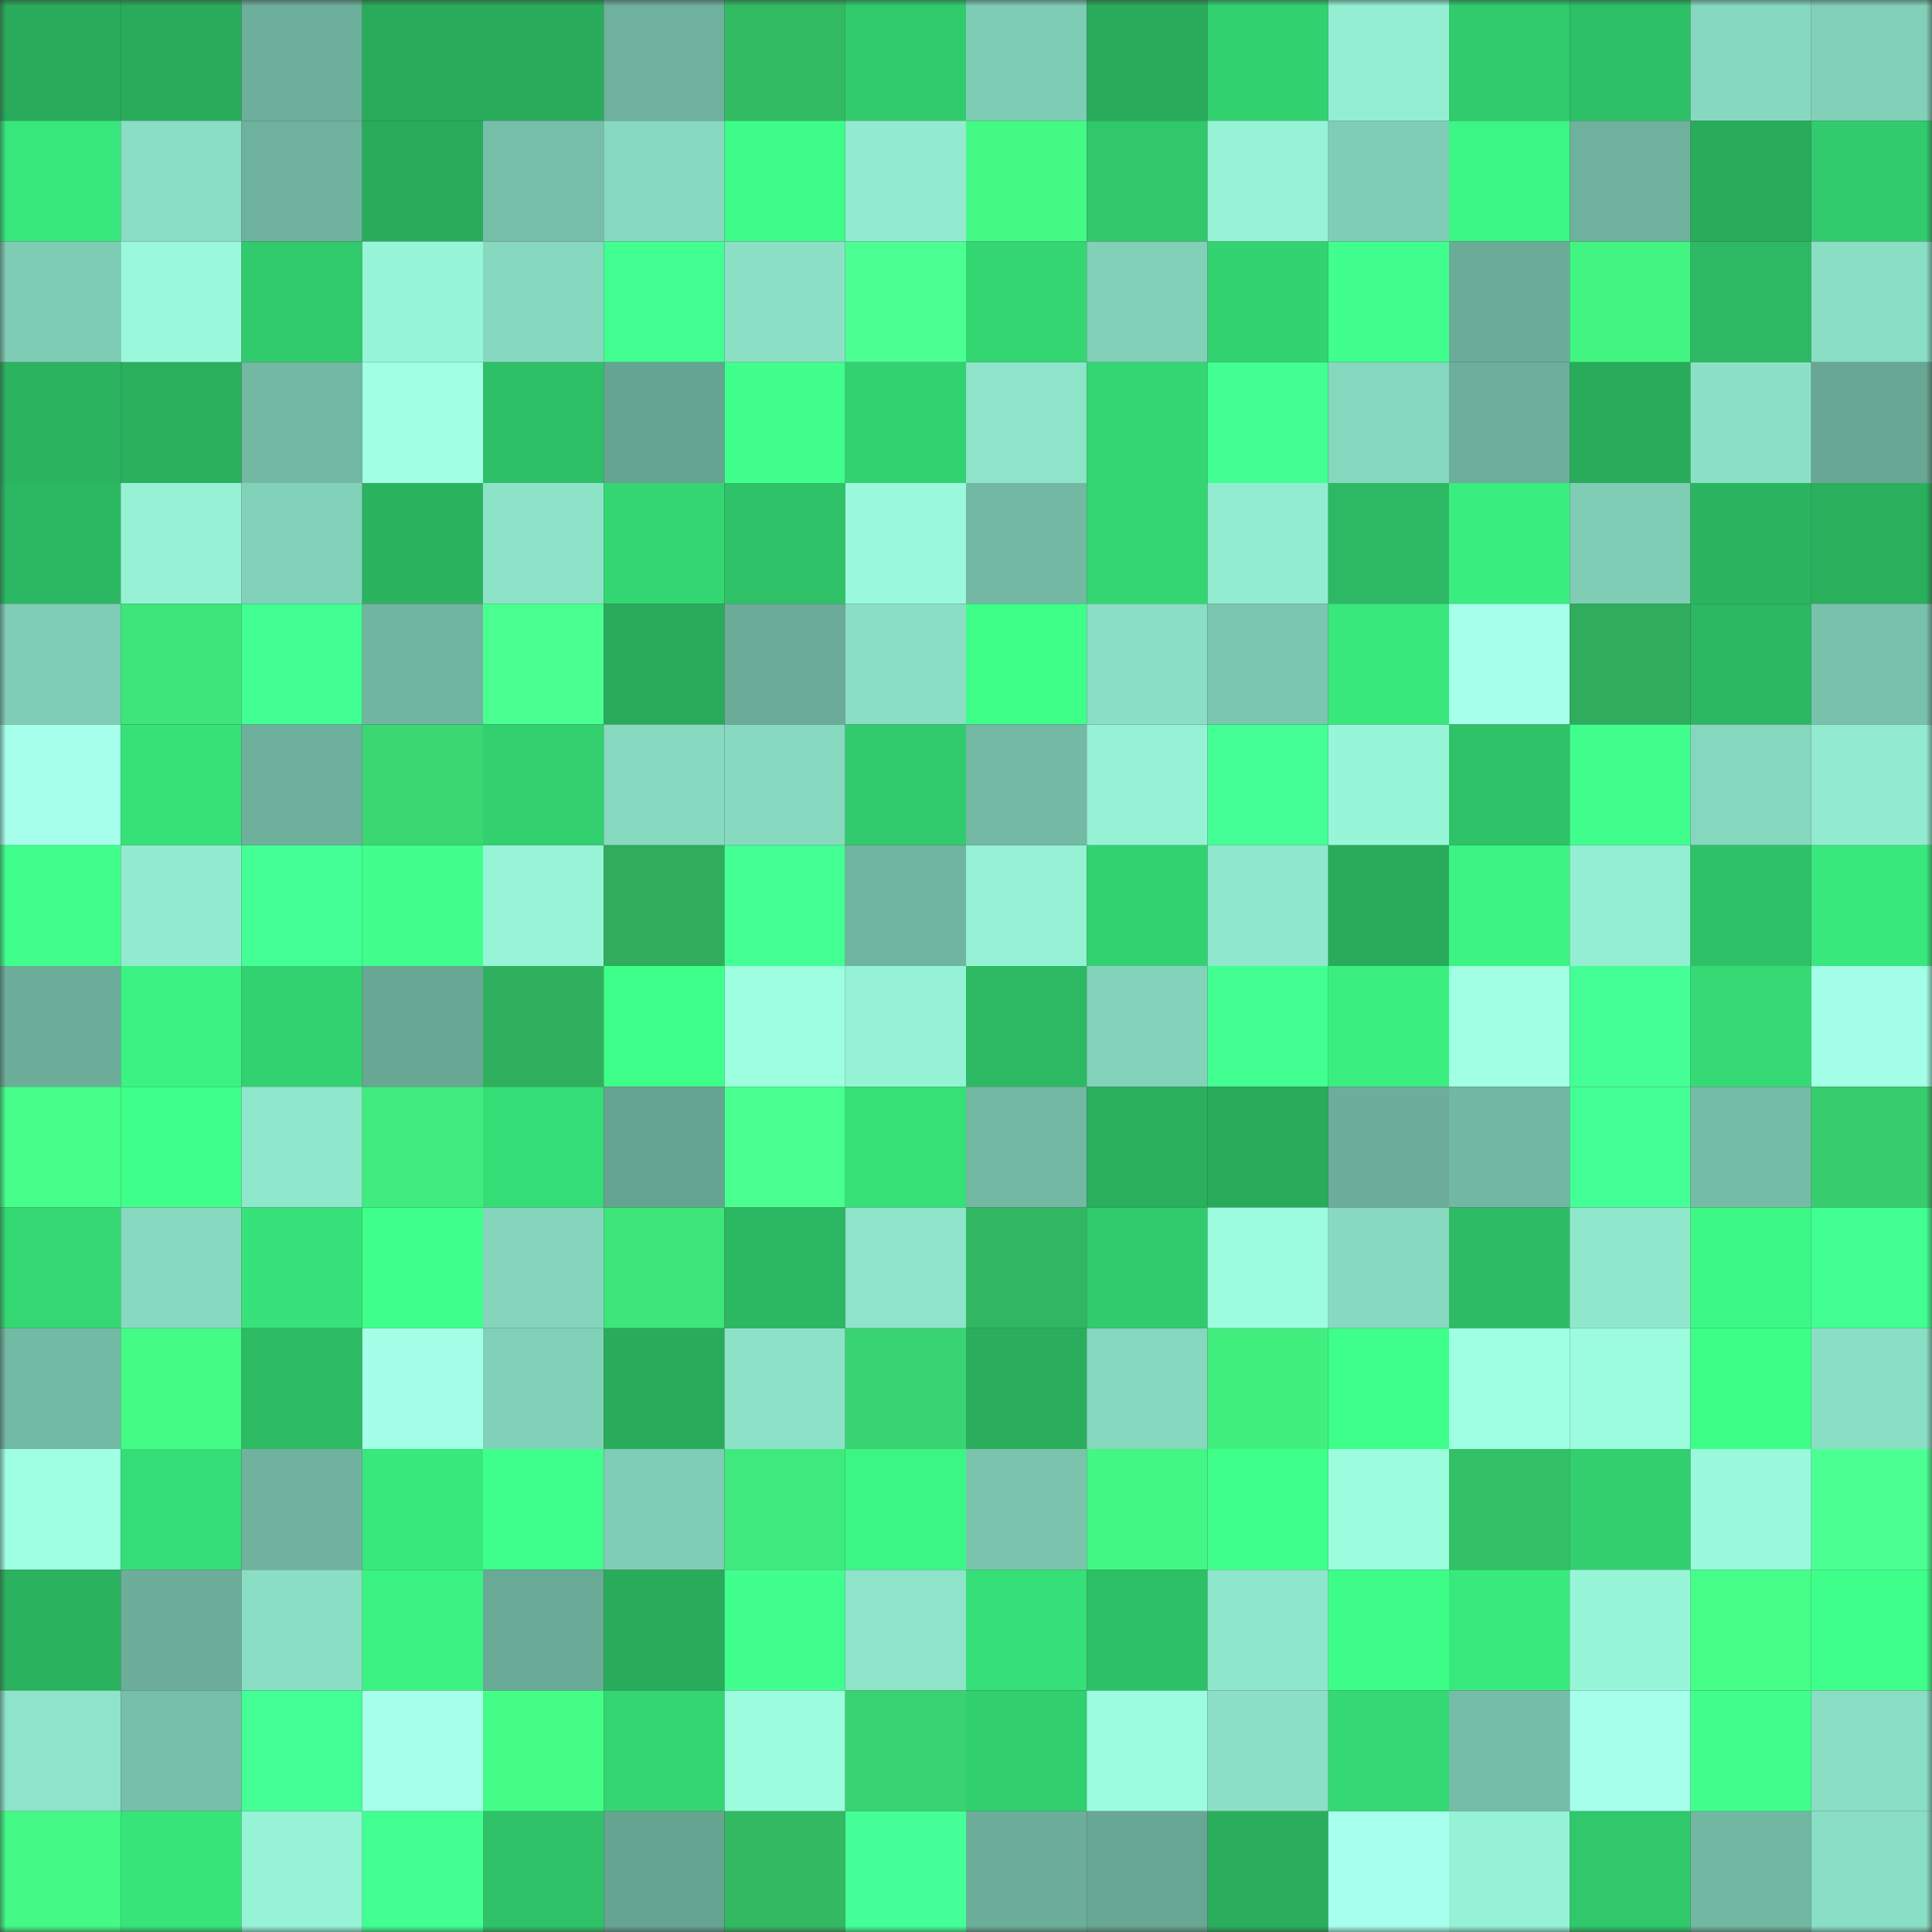 <svg viewBox="0 0 160 160" fill="none" role="img" xmlns="http://www.w3.org/2000/svg" width="240" height="240" name="lens%2Ckasoutaro_.lens"><rect x="0" y="0" width="160" height="160" fill="#333333" stroke="none"/><mask id="2029755380" mask-type="alpha" maskUnits="userSpaceOnUse" x="0" y="0" width="160" height="160"><rect width="160" height="160" fill="#FFFFFF"></rect></mask><g mask="url(#2029755380)"><rect x="0" y="0" width="10" height="10" fill="#29ab5c"></rect><rect x="10" y="0" width="10" height="10" fill="#29ab5c"></rect><rect x="20" y="0" width="10" height="10" fill="#6caf9a"></rect><rect x="30" y="0" width="10" height="10" fill="#29ab5c"></rect><rect x="40" y="0" width="10" height="10" fill="#29ab5c"></rect><rect x="50" y="0" width="10" height="10" fill="#6eb19c"></rect><rect x="60" y="0" width="10" height="10" fill="#33bb64"></rect><rect x="70" y="0" width="10" height="10" fill="#31cb6d"></rect><rect x="80" y="0" width="10" height="10" fill="#7eccb4"></rect><rect x="90" y="0" width="10" height="10" fill="#29ab5c"></rect><rect x="100" y="0" width="10" height="10" fill="#32d170"></rect><rect x="110" y="0" width="10" height="10" fill="#94efd2"></rect><rect x="120" y="0" width="10" height="10" fill="#31ca6c"></rect><rect x="130" y="0" width="10" height="10" fill="#2ec067"></rect><rect x="140" y="0" width="10" height="10" fill="#86d9bf"></rect><rect x="150" y="0" width="10" height="10" fill="#81d0b7"></rect><rect x="0" y="10" width="10" height="10" fill="#38e77c"></rect><rect x="10" y="10" width="10" height="10" fill="#89dec3"></rect><rect x="20" y="10" width="10" height="10" fill="#6eb29d"></rect><rect x="30" y="10" width="10" height="10" fill="#29ab5c"></rect><rect x="40" y="10" width="10" height="10" fill="#76bea7"></rect><rect x="50" y="10" width="10" height="10" fill="#87dac0"></rect><rect x="60" y="10" width="10" height="10" fill="#3dfc87"></rect><rect x="70" y="10" width="10" height="10" fill="#92ebcf"></rect><rect x="80" y="10" width="10" height="10" fill="#44fa85"></rect><rect x="90" y="10" width="10" height="10" fill="#30c86b"></rect><rect x="100" y="10" width="10" height="10" fill="#96f3d6"></rect><rect x="110" y="10" width="10" height="10" fill="#7fcdb4"></rect><rect x="120" y="10" width="10" height="10" fill="#3bf684"></rect><rect x="130" y="10" width="10" height="10" fill="#6eb19c"></rect><rect x="140" y="10" width="10" height="10" fill="#29ab5c"></rect><rect x="150" y="10" width="10" height="10" fill="#31cb6d"></rect><rect x="0" y="20" width="10" height="10" fill="#7eccb3"></rect><rect x="10" y="20" width="10" height="10" fill="#9af9db"></rect><rect x="20" y="20" width="10" height="10" fill="#31ca6c"></rect><rect x="30" y="20" width="10" height="10" fill="#98f6d8"></rect><rect x="40" y="20" width="10" height="10" fill="#86d9bf"></rect><rect x="50" y="20" width="10" height="10" fill="#41ff91"></rect><rect x="60" y="20" width="10" height="10" fill="#8be0c5"></rect><rect x="70" y="20" width="10" height="10" fill="#4bff93"></rect><rect x="80" y="20" width="10" height="10" fill="#34d672"></rect><rect x="90" y="20" width="10" height="10" fill="#81d0b7"></rect><rect x="100" y="20" width="10" height="10" fill="#33d371"></rect><rect x="110" y="20" width="10" height="10" fill="#41ff8f"></rect><rect x="120" y="20" width="10" height="10" fill="#6aac97"></rect><rect x="130" y="20" width="10" height="10" fill="#42f482"></rect><rect x="140" y="20" width="10" height="10" fill="#2db963"></rect><rect x="150" y="20" width="10" height="10" fill="#89dec3"></rect><rect x="0" y="30" width="10" height="10" fill="#2bb360"></rect><rect x="10" y="30" width="10" height="10" fill="#2aaf5d"></rect><rect x="20" y="30" width="10" height="10" fill="#72b8a2"></rect><rect x="30" y="30" width="10" height="10" fill="#a1ffe4"></rect><rect x="40" y="30" width="10" height="10" fill="#2ec067"></rect><rect x="50" y="30" width="10" height="10" fill="#65a490"></rect><rect x="60" y="30" width="10" height="10" fill="#40ff8d"></rect><rect x="70" y="30" width="10" height="10" fill="#33d271"></rect><rect x="80" y="30" width="10" height="10" fill="#8de4c9"></rect><rect x="90" y="30" width="10" height="10" fill="#34d672"></rect><rect x="100" y="30" width="10" height="10" fill="#42ff92"></rect><rect x="110" y="30" width="10" height="10" fill="#85d7bd"></rect><rect x="120" y="30" width="10" height="10" fill="#6caf9a"></rect><rect x="130" y="30" width="10" height="10" fill="#29ab5c"></rect><rect x="140" y="30" width="10" height="10" fill="#8be1c6"></rect><rect x="150" y="30" width="10" height="10" fill="#67a793"></rect><rect x="0" y="40" width="10" height="10" fill="#2cb862"></rect><rect x="10" y="40" width="10" height="10" fill="#96f2d5"></rect><rect x="20" y="40" width="10" height="10" fill="#82d2b9"></rect><rect x="30" y="40" width="10" height="10" fill="#2bb25f"></rect><rect x="40" y="40" width="10" height="10" fill="#8ce3c8"></rect><rect x="50" y="40" width="10" height="10" fill="#34d672"></rect><rect x="60" y="40" width="10" height="10" fill="#2fc268"></rect><rect x="70" y="40" width="10" height="10" fill="#9af9db"></rect><rect x="80" y="40" width="10" height="10" fill="#72b8a2"></rect><rect x="90" y="40" width="10" height="10" fill="#34d672"></rect><rect x="100" y="40" width="10" height="10" fill="#92ecd0"></rect><rect x="110" y="40" width="10" height="10" fill="#2db963"></rect><rect x="120" y="40" width="10" height="10" fill="#39ed7f"></rect><rect x="130" y="40" width="10" height="10" fill="#7fcdb4"></rect><rect x="140" y="40" width="10" height="10" fill="#2cb561"></rect><rect x="150" y="40" width="10" height="10" fill="#2aaf5d"></rect><rect x="0" y="50" width="10" height="10" fill="#7fcdb4"></rect><rect x="10" y="50" width="10" height="10" fill="#3ee57a"></rect><rect x="20" y="50" width="10" height="10" fill="#42ff93"></rect><rect x="30" y="50" width="10" height="10" fill="#70b59f"></rect><rect x="40" y="50" width="10" height="10" fill="#49ff90"></rect><rect x="50" y="50" width="10" height="10" fill="#29ab5c"></rect><rect x="60" y="50" width="10" height="10" fill="#6bac98"></rect><rect x="70" y="50" width="10" height="10" fill="#89dec3"></rect><rect x="80" y="50" width="10" height="10" fill="#3eff88"></rect><rect x="90" y="50" width="10" height="10" fill="#89dec3"></rect><rect x="100" y="50" width="10" height="10" fill="#7ac6ae"></rect><rect x="110" y="50" width="10" height="10" fill="#38e87c"></rect><rect x="120" y="50" width="10" height="10" fill="#a5ffeb"></rect><rect x="130" y="50" width="10" height="10" fill="#2fac5c"></rect><rect x="140" y="50" width="10" height="10" fill="#2cb762"></rect><rect x="150" y="50" width="10" height="10" fill="#78c2ab"></rect><rect x="0" y="60" width="10" height="10" fill="#a5ffeb"></rect><rect x="10" y="60" width="10" height="10" fill="#36e178"></rect><rect x="20" y="60" width="10" height="10" fill="#6db19c"></rect><rect x="30" y="60" width="10" height="10" fill="#3ad772"></rect><rect x="40" y="60" width="10" height="10" fill="#32d06f"></rect><rect x="50" y="60" width="10" height="10" fill="#87dac0"></rect><rect x="60" y="60" width="10" height="10" fill="#87d9bf"></rect><rect x="70" y="60" width="10" height="10" fill="#31cb6d"></rect><rect x="80" y="60" width="10" height="10" fill="#73b9a3"></rect><rect x="90" y="60" width="10" height="10" fill="#96f2d5"></rect><rect x="100" y="60" width="10" height="10" fill="#43ff95"></rect><rect x="110" y="60" width="10" height="10" fill="#98f6d8"></rect><rect x="120" y="60" width="10" height="10" fill="#2fc268"></rect><rect x="130" y="60" width="10" height="10" fill="#40ff8d"></rect><rect x="140" y="60" width="10" height="10" fill="#85d7bd"></rect><rect x="150" y="60" width="10" height="10" fill="#92ebcf"></rect><rect x="0" y="70" width="10" height="10" fill="#40ff8d"></rect><rect x="10" y="70" width="10" height="10" fill="#92ebcf"></rect><rect x="20" y="70" width="10" height="10" fill="#43ff95"></rect><rect x="30" y="70" width="10" height="10" fill="#40ff8d"></rect><rect x="40" y="70" width="10" height="10" fill="#97f4d7"></rect><rect x="50" y="70" width="10" height="10" fill="#2fac5c"></rect><rect x="60" y="70" width="10" height="10" fill="#43ff94"></rect><rect x="70" y="70" width="10" height="10" fill="#70b59f"></rect><rect x="80" y="70" width="10" height="10" fill="#95f1d4"></rect><rect x="90" y="70" width="10" height="10" fill="#33d271"></rect><rect x="100" y="70" width="10" height="10" fill="#90e8cc"></rect><rect x="110" y="70" width="10" height="10" fill="#29ab5c"></rect><rect x="120" y="70" width="10" height="10" fill="#3bf482"></rect><rect x="130" y="70" width="10" height="10" fill="#94efd2"></rect><rect x="140" y="70" width="10" height="10" fill="#2fc167"></rect><rect x="150" y="70" width="10" height="10" fill="#38e87c"></rect><rect x="0" y="80" width="10" height="10" fill="#6cae99"></rect><rect x="10" y="80" width="10" height="10" fill="#3bf382"></rect><rect x="20" y="80" width="10" height="10" fill="#33d270"></rect><rect x="30" y="80" width="10" height="10" fill="#67a793"></rect><rect x="40" y="80" width="10" height="10" fill="#30b05e"></rect><rect x="50" y="80" width="10" height="10" fill="#3eff89"></rect><rect x="60" y="80" width="10" height="10" fill="#9effe0"></rect><rect x="70" y="80" width="10" height="10" fill="#96f2d5"></rect><rect x="80" y="80" width="10" height="10" fill="#2db963"></rect><rect x="90" y="80" width="10" height="10" fill="#83d3ba"></rect><rect x="100" y="80" width="10" height="10" fill="#41ff91"></rect><rect x="110" y="80" width="10" height="10" fill="#3aef80"></rect><rect x="120" y="80" width="10" height="10" fill="#a1ffe4"></rect><rect x="130" y="80" width="10" height="10" fill="#43ff95"></rect><rect x="140" y="80" width="10" height="10" fill="#35da75"></rect><rect x="150" y="80" width="10" height="10" fill="#a3ffe7"></rect><rect x="0" y="90" width="10" height="10" fill="#46ff8a"></rect><rect x="10" y="90" width="10" height="10" fill="#3eff89"></rect><rect x="20" y="90" width="10" height="10" fill="#8fe7cc"></rect><rect x="30" y="90" width="10" height="10" fill="#40ec7e"></rect><rect x="40" y="90" width="10" height="10" fill="#35dd76"></rect><rect x="50" y="90" width="10" height="10" fill="#65a490"></rect><rect x="60" y="90" width="10" height="10" fill="#49ff90"></rect><rect x="70" y="90" width="10" height="10" fill="#36e178"></rect><rect x="80" y="90" width="10" height="10" fill="#72b8a2"></rect><rect x="90" y="90" width="10" height="10" fill="#2aaf5d"></rect><rect x="100" y="90" width="10" height="10" fill="#29ab5c"></rect><rect x="110" y="90" width="10" height="10" fill="#6cae99"></rect><rect x="120" y="90" width="10" height="10" fill="#71b7a1"></rect><rect x="130" y="90" width="10" height="10" fill="#43ff95"></rect><rect x="140" y="90" width="10" height="10" fill="#74bca5"></rect><rect x="150" y="90" width="10" height="10" fill="#37cc6d"></rect><rect x="0" y="100" width="10" height="10" fill="#34d873"></rect><rect x="10" y="100" width="10" height="10" fill="#87dac0"></rect><rect x="20" y="100" width="10" height="10" fill="#36e279"></rect><rect x="30" y="100" width="10" height="10" fill="#3eff89"></rect><rect x="40" y="100" width="10" height="10" fill="#84d5bb"></rect><rect x="50" y="100" width="10" height="10" fill="#3ee57a"></rect><rect x="60" y="100" width="10" height="10" fill="#2cb762"></rect><rect x="70" y="100" width="10" height="10" fill="#8de4c9"></rect><rect x="80" y="100" width="10" height="10" fill="#31b661"></rect><rect x="90" y="100" width="10" height="10" fill="#31cb6d"></rect><rect x="100" y="100" width="10" height="10" fill="#9cfcde"></rect><rect x="110" y="100" width="10" height="10" fill="#87dac0"></rect><rect x="120" y="100" width="10" height="10" fill="#2dbc65"></rect><rect x="130" y="100" width="10" height="10" fill="#90e8cc"></rect><rect x="140" y="100" width="10" height="10" fill="#3cf985"></rect><rect x="150" y="100" width="10" height="10" fill="#42ff93"></rect><rect x="0" y="110" width="10" height="10" fill="#73baa4"></rect><rect x="10" y="110" width="10" height="10" fill="#44fb86"></rect><rect x="20" y="110" width="10" height="10" fill="#2dbb64"></rect><rect x="30" y="110" width="10" height="10" fill="#a3ffe7"></rect><rect x="40" y="110" width="10" height="10" fill="#81d1b8"></rect><rect x="50" y="110" width="10" height="10" fill="#29ab5c"></rect><rect x="60" y="110" width="10" height="10" fill="#8ce2c7"></rect><rect x="70" y="110" width="10" height="10" fill="#39d371"></rect><rect x="80" y="110" width="10" height="10" fill="#2aae5d"></rect><rect x="90" y="110" width="10" height="10" fill="#85d7bd"></rect><rect x="100" y="110" width="10" height="10" fill="#41ef7f"></rect><rect x="110" y="110" width="10" height="10" fill="#3eff89"></rect><rect x="120" y="110" width="10" height="10" fill="#9fffe2"></rect><rect x="130" y="110" width="10" height="10" fill="#9cfcde"></rect><rect x="140" y="110" width="10" height="10" fill="#3dff88"></rect><rect x="150" y="110" width="10" height="10" fill="#89dec3"></rect><rect x="0" y="120" width="10" height="10" fill="#9fffe2"></rect><rect x="10" y="120" width="10" height="10" fill="#35dd76"></rect><rect x="20" y="120" width="10" height="10" fill="#6fb39e"></rect><rect x="30" y="120" width="10" height="10" fill="#38e87c"></rect><rect x="40" y="120" width="10" height="10" fill="#3eff8a"></rect><rect x="50" y="120" width="10" height="10" fill="#7fcdb4"></rect><rect x="60" y="120" width="10" height="10" fill="#3fea7d"></rect><rect x="70" y="120" width="10" height="10" fill="#3bf684"></rect><rect x="80" y="120" width="10" height="10" fill="#7ac4ad"></rect><rect x="90" y="120" width="10" height="10" fill="#43f784"></rect><rect x="100" y="120" width="10" height="10" fill="#3eff89"></rect><rect x="110" y="120" width="10" height="10" fill="#9cfcde"></rect><rect x="120" y="120" width="10" height="10" fill="#34c066"></rect><rect x="130" y="120" width="10" height="10" fill="#32cf6f"></rect><rect x="140" y="120" width="10" height="10" fill="#9af9dc"></rect><rect x="150" y="120" width="10" height="10" fill="#4bff93"></rect><rect x="0" y="130" width="10" height="10" fill="#2bb25f"></rect><rect x="10" y="130" width="10" height="10" fill="#6cae99"></rect><rect x="20" y="130" width="10" height="10" fill="#8adec4"></rect><rect x="30" y="130" width="10" height="10" fill="#3bf382"></rect><rect x="40" y="130" width="10" height="10" fill="#69aa96"></rect><rect x="50" y="130" width="10" height="10" fill="#29ab5c"></rect><rect x="60" y="130" width="10" height="10" fill="#40ff8f"></rect><rect x="70" y="130" width="10" height="10" fill="#8de4c9"></rect><rect x="80" y="130" width="10" height="10" fill="#36e078"></rect><rect x="90" y="130" width="10" height="10" fill="#2ec067"></rect><rect x="100" y="130" width="10" height="10" fill="#8fe7cb"></rect><rect x="110" y="130" width="10" height="10" fill="#3dfd88"></rect><rect x="120" y="130" width="10" height="10" fill="#38ea7d"></rect><rect x="130" y="130" width="10" height="10" fill="#98f6d8"></rect><rect x="140" y="130" width="10" height="10" fill="#46ff89"></rect><rect x="150" y="130" width="10" height="10" fill="#3fff8b"></rect><rect x="0" y="140" width="10" height="10" fill="#8de4c9"></rect><rect x="10" y="140" width="10" height="10" fill="#76bfa8"></rect><rect x="20" y="140" width="10" height="10" fill="#43ff95"></rect><rect x="30" y="140" width="10" height="10" fill="#a5ffea"></rect><rect x="40" y="140" width="10" height="10" fill="#44fd87"></rect><rect x="50" y="140" width="10" height="10" fill="#34d672"></rect><rect x="60" y="140" width="10" height="10" fill="#9cfcde"></rect><rect x="70" y="140" width="10" height="10" fill="#39d371"></rect><rect x="80" y="140" width="10" height="10" fill="#32cf6f"></rect><rect x="90" y="140" width="10" height="10" fill="#9cfcde"></rect><rect x="100" y="140" width="10" height="10" fill="#8adfc5"></rect><rect x="110" y="140" width="10" height="10" fill="#34d974"></rect><rect x="120" y="140" width="10" height="10" fill="#75bda7"></rect><rect x="130" y="140" width="10" height="10" fill="#a5ffea"></rect><rect x="140" y="140" width="10" height="10" fill="#40ff8d"></rect><rect x="150" y="140" width="10" height="10" fill="#89dec3"></rect><rect x="0" y="150" width="10" height="10" fill="#44f985"></rect><rect x="10" y="150" width="10" height="10" fill="#37e47a"></rect><rect x="20" y="150" width="10" height="10" fill="#96f3d6"></rect><rect x="30" y="150" width="10" height="10" fill="#41ff91"></rect><rect x="40" y="150" width="10" height="10" fill="#2fc268"></rect><rect x="50" y="150" width="10" height="10" fill="#65a490"></rect><rect x="60" y="150" width="10" height="10" fill="#32b962"></rect><rect x="70" y="150" width="10" height="10" fill="#44ff97"></rect><rect x="80" y="150" width="10" height="10" fill="#6cae99"></rect><rect x="90" y="150" width="10" height="10" fill="#67a793"></rect><rect x="100" y="150" width="10" height="10" fill="#2aae5d"></rect><rect x="110" y="150" width="10" height="10" fill="#a7ffed"></rect><rect x="120" y="150" width="10" height="10" fill="#96f2d5"></rect><rect x="130" y="150" width="10" height="10" fill="#30c86b"></rect><rect x="140" y="150" width="10" height="10" fill="#71b7a1"></rect><rect x="150" y="150" width="10" height="10" fill="#89dec3"></rect></g></svg>
